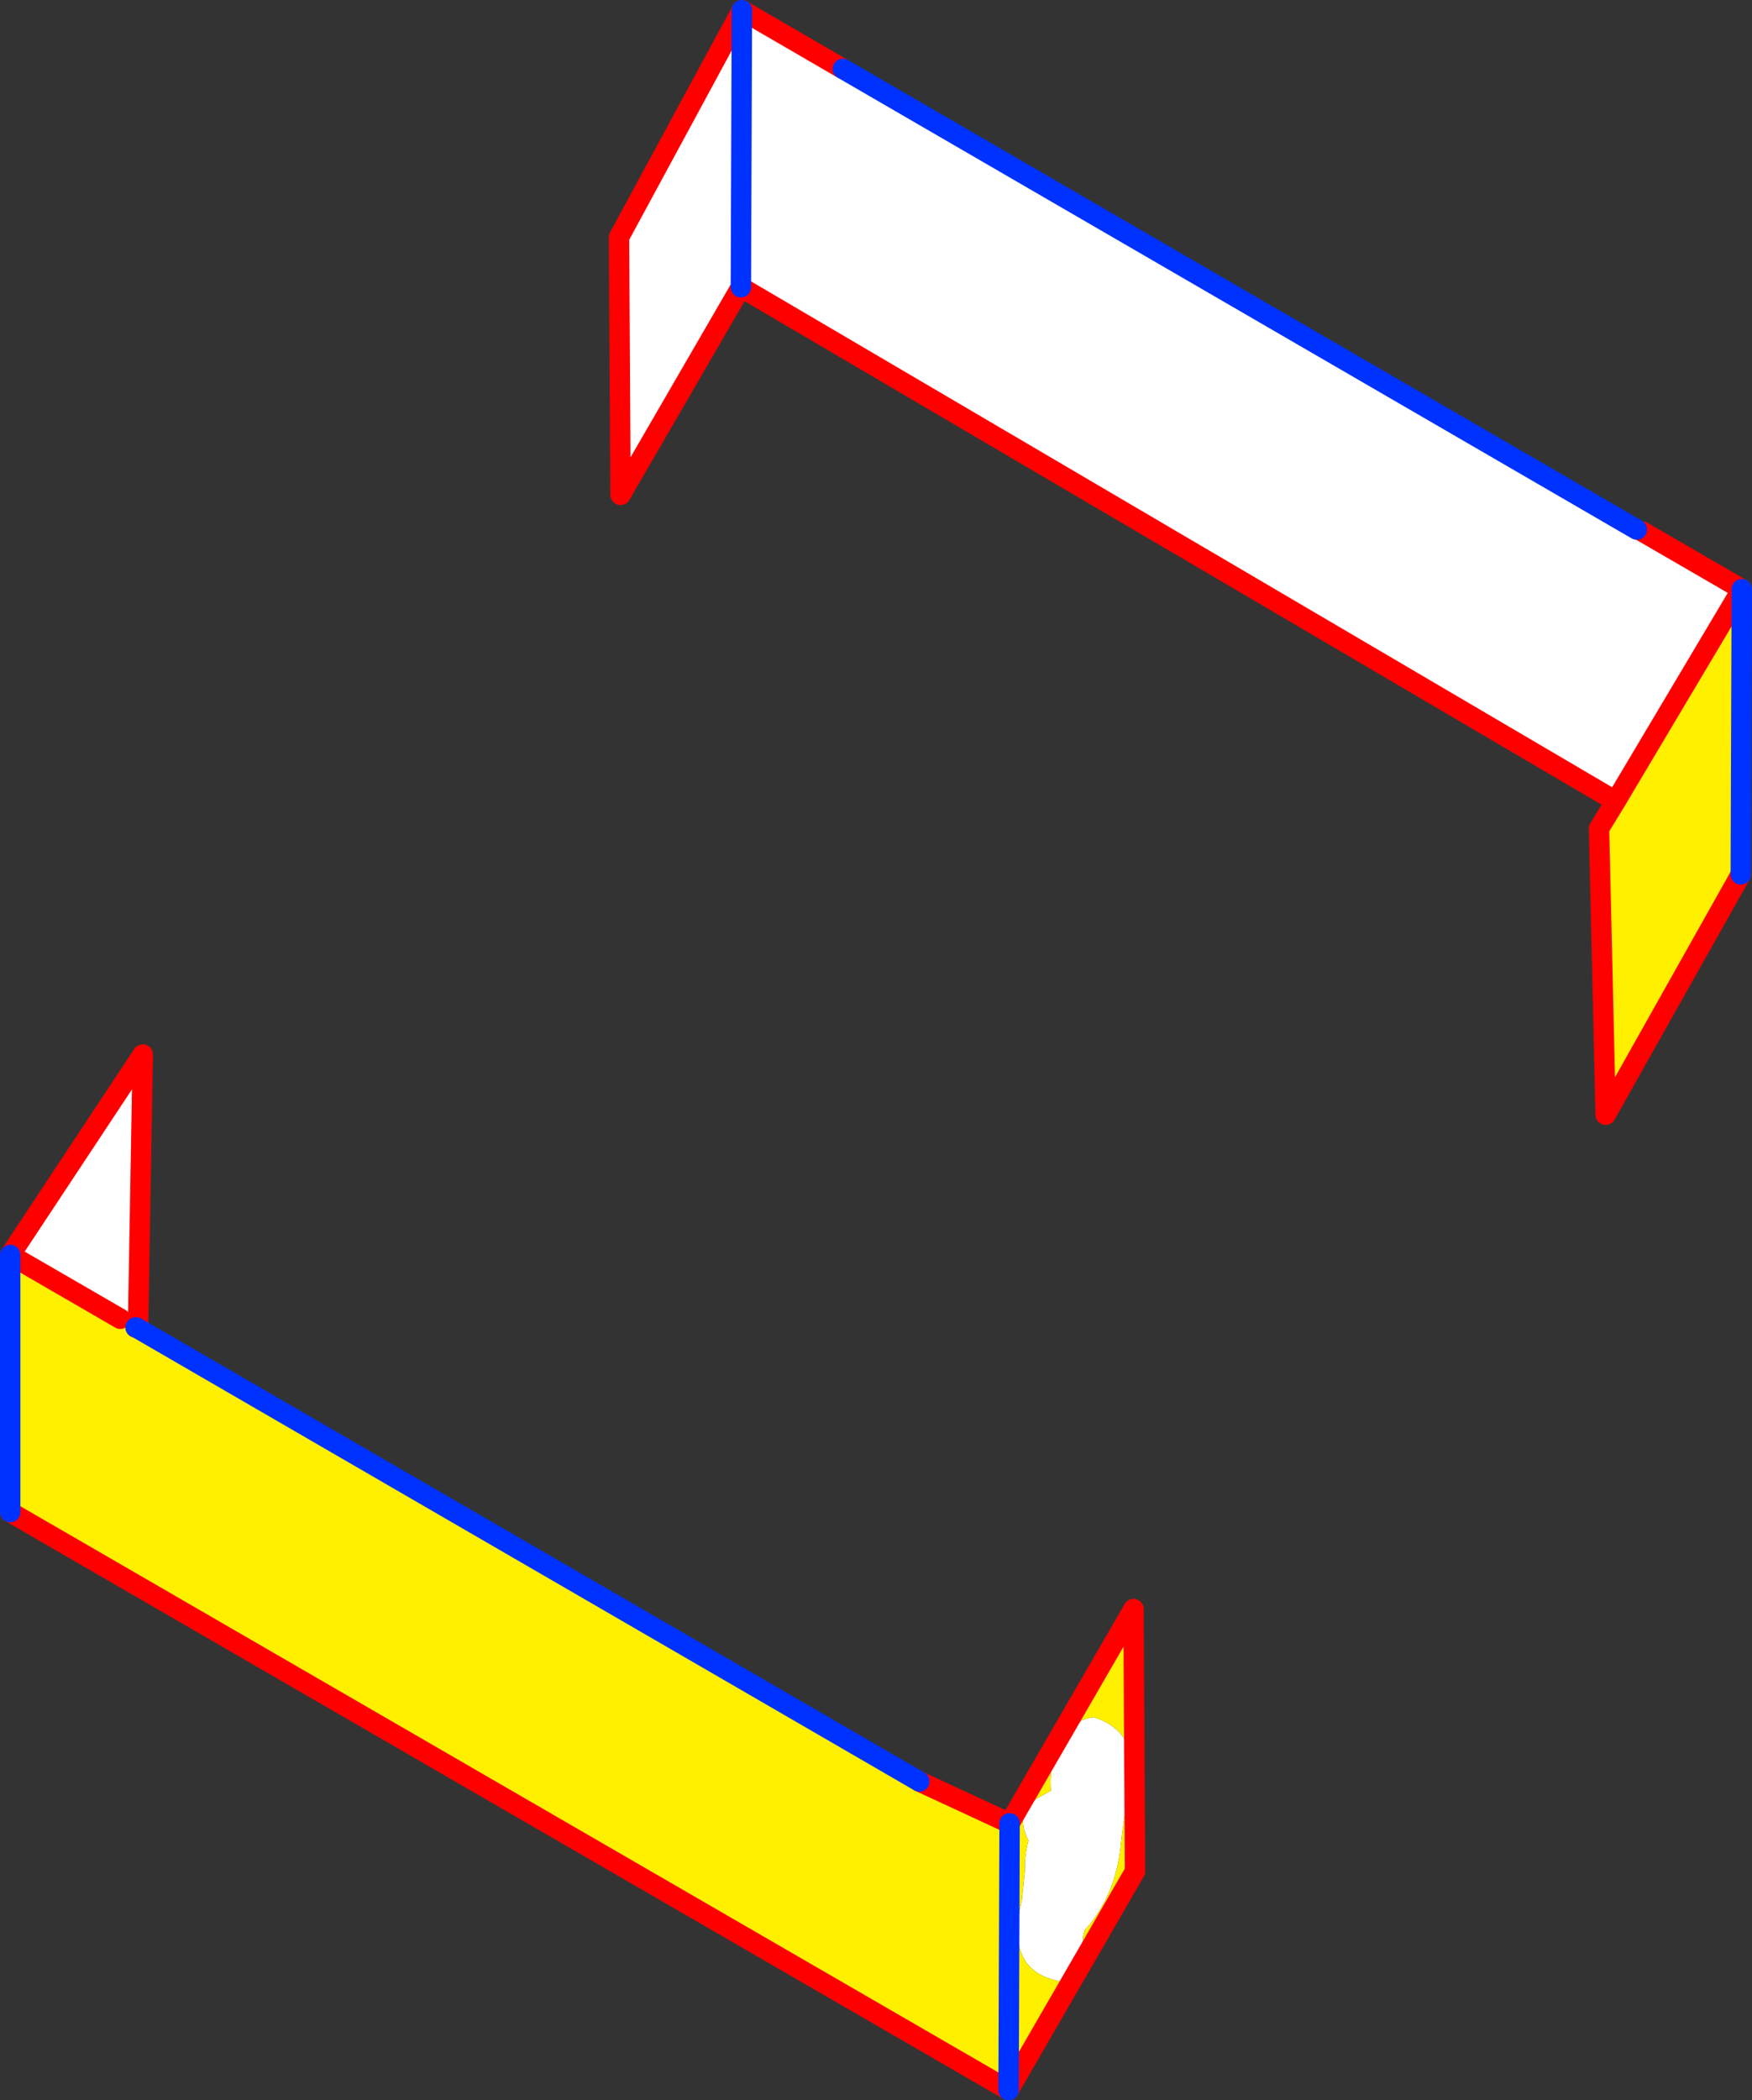 <?xml version="1.0" encoding="UTF-8" standalone="no"?>
<svg xmlns:xlink="http://www.w3.org/1999/xlink" height="205.85px" width="171.8px" xmlns="http://www.w3.org/2000/svg">
  <rect width="100%" height="100%" fill="#333333" stroke="none"/>
  <g transform="matrix(1.0, 0.0, 0.0, 1.0, -261.95, -187.6)">
    <path d="M420.4 266.1 L420.35 266.1 334.6 215.75 322.8 236.1 322.65 210.85 334.7 188.6 344.6 194.35 422.45 239.5 423.0 239.7 432.75 245.35 420.4 266.1 M273.75 316.85 L262.95 310.6 275.95 290.95 275.5 316.85 273.75 316.85 M362.45 371.0 Q362.4 369.45 362.8 368.0 361.25 365.0 364.2 363.55 L365.0 363.1 Q364.7 359.6 367.0 357.1 L368.0 356.2 368.6 356.0 369.2 355.9 Q372.85 357.05 373.0 360.8 L372.65 363.55 Q372.1 365.95 371.85 368.45 371.35 373.4 368.3 376.8 L368.15 377.4 368.1 378.3 366.95 380.65 366.0 381.8 Q360.4 380.85 362.15 373.85 L362.45 371.0 M334.6 215.75 L334.7 188.6 334.6 215.75" fill="#ffffff" fill-rule="evenodd" stroke="none"/>
    <path d="M432.75 245.35 L432.65 273.3 419.4 296.85 418.75 268.8 420.4 266.1 432.75 245.35 M352.1 362.2 L360.95 366.3 360.85 392.45 360.95 366.3 373.1 345.3 373.25 371.0 360.85 392.45 262.95 335.8 262.95 310.6 273.75 316.85 Q274.5 317.25 275.25 317.7 L275.3 317.7 352.1 362.2 M362.45 371.0 L362.15 373.85 Q360.4 380.85 366.0 381.8 L366.95 380.65 368.1 378.3 368.15 377.4 368.3 376.8 Q371.35 373.4 371.85 368.45 372.1 365.95 372.65 363.55 L373.0 360.8 Q372.85 357.05 369.2 355.9 L368.6 356.0 368.0 356.2 367.0 357.1 Q364.7 359.6 365.0 363.1 L364.2 363.55 Q361.25 365.0 362.8 368.0 362.4 369.45 362.45 371.0" fill="#fff000" fill-rule="evenodd" stroke="none"/>
    <path d="M420.4 266.1 L420.35 266.1 334.6 215.75 322.8 236.1 322.65 210.85 334.7 188.6 344.6 194.35 M423.0 239.7 L432.75 245.35 420.4 266.1 418.75 268.8 419.4 296.85 432.65 273.3 M360.95 366.3 L352.1 362.2 M273.75 316.85 L262.95 310.6 275.95 290.95 275.5 316.85 275.5 317.3 275.25 317.7 M262.95 335.8 L360.85 392.45 373.25 371.0 373.1 345.3 360.95 366.3" fill="none" stroke="#ff0000" stroke-linecap="round" stroke-linejoin="round" stroke-width="2.0"/>
    <path d="M344.6 194.35 L422.45 239.5 M432.75 245.35 L432.65 273.3 M352.1 362.2 L275.3 317.7 275.25 317.7 M262.95 310.6 L262.95 335.8 M360.85 392.45 L360.95 366.3 M334.7 188.6 L334.6 215.75" fill="none" stroke="#0032ff" stroke-linecap="round" stroke-linejoin="round" stroke-width="2.0"/>
  </g>
</svg>
